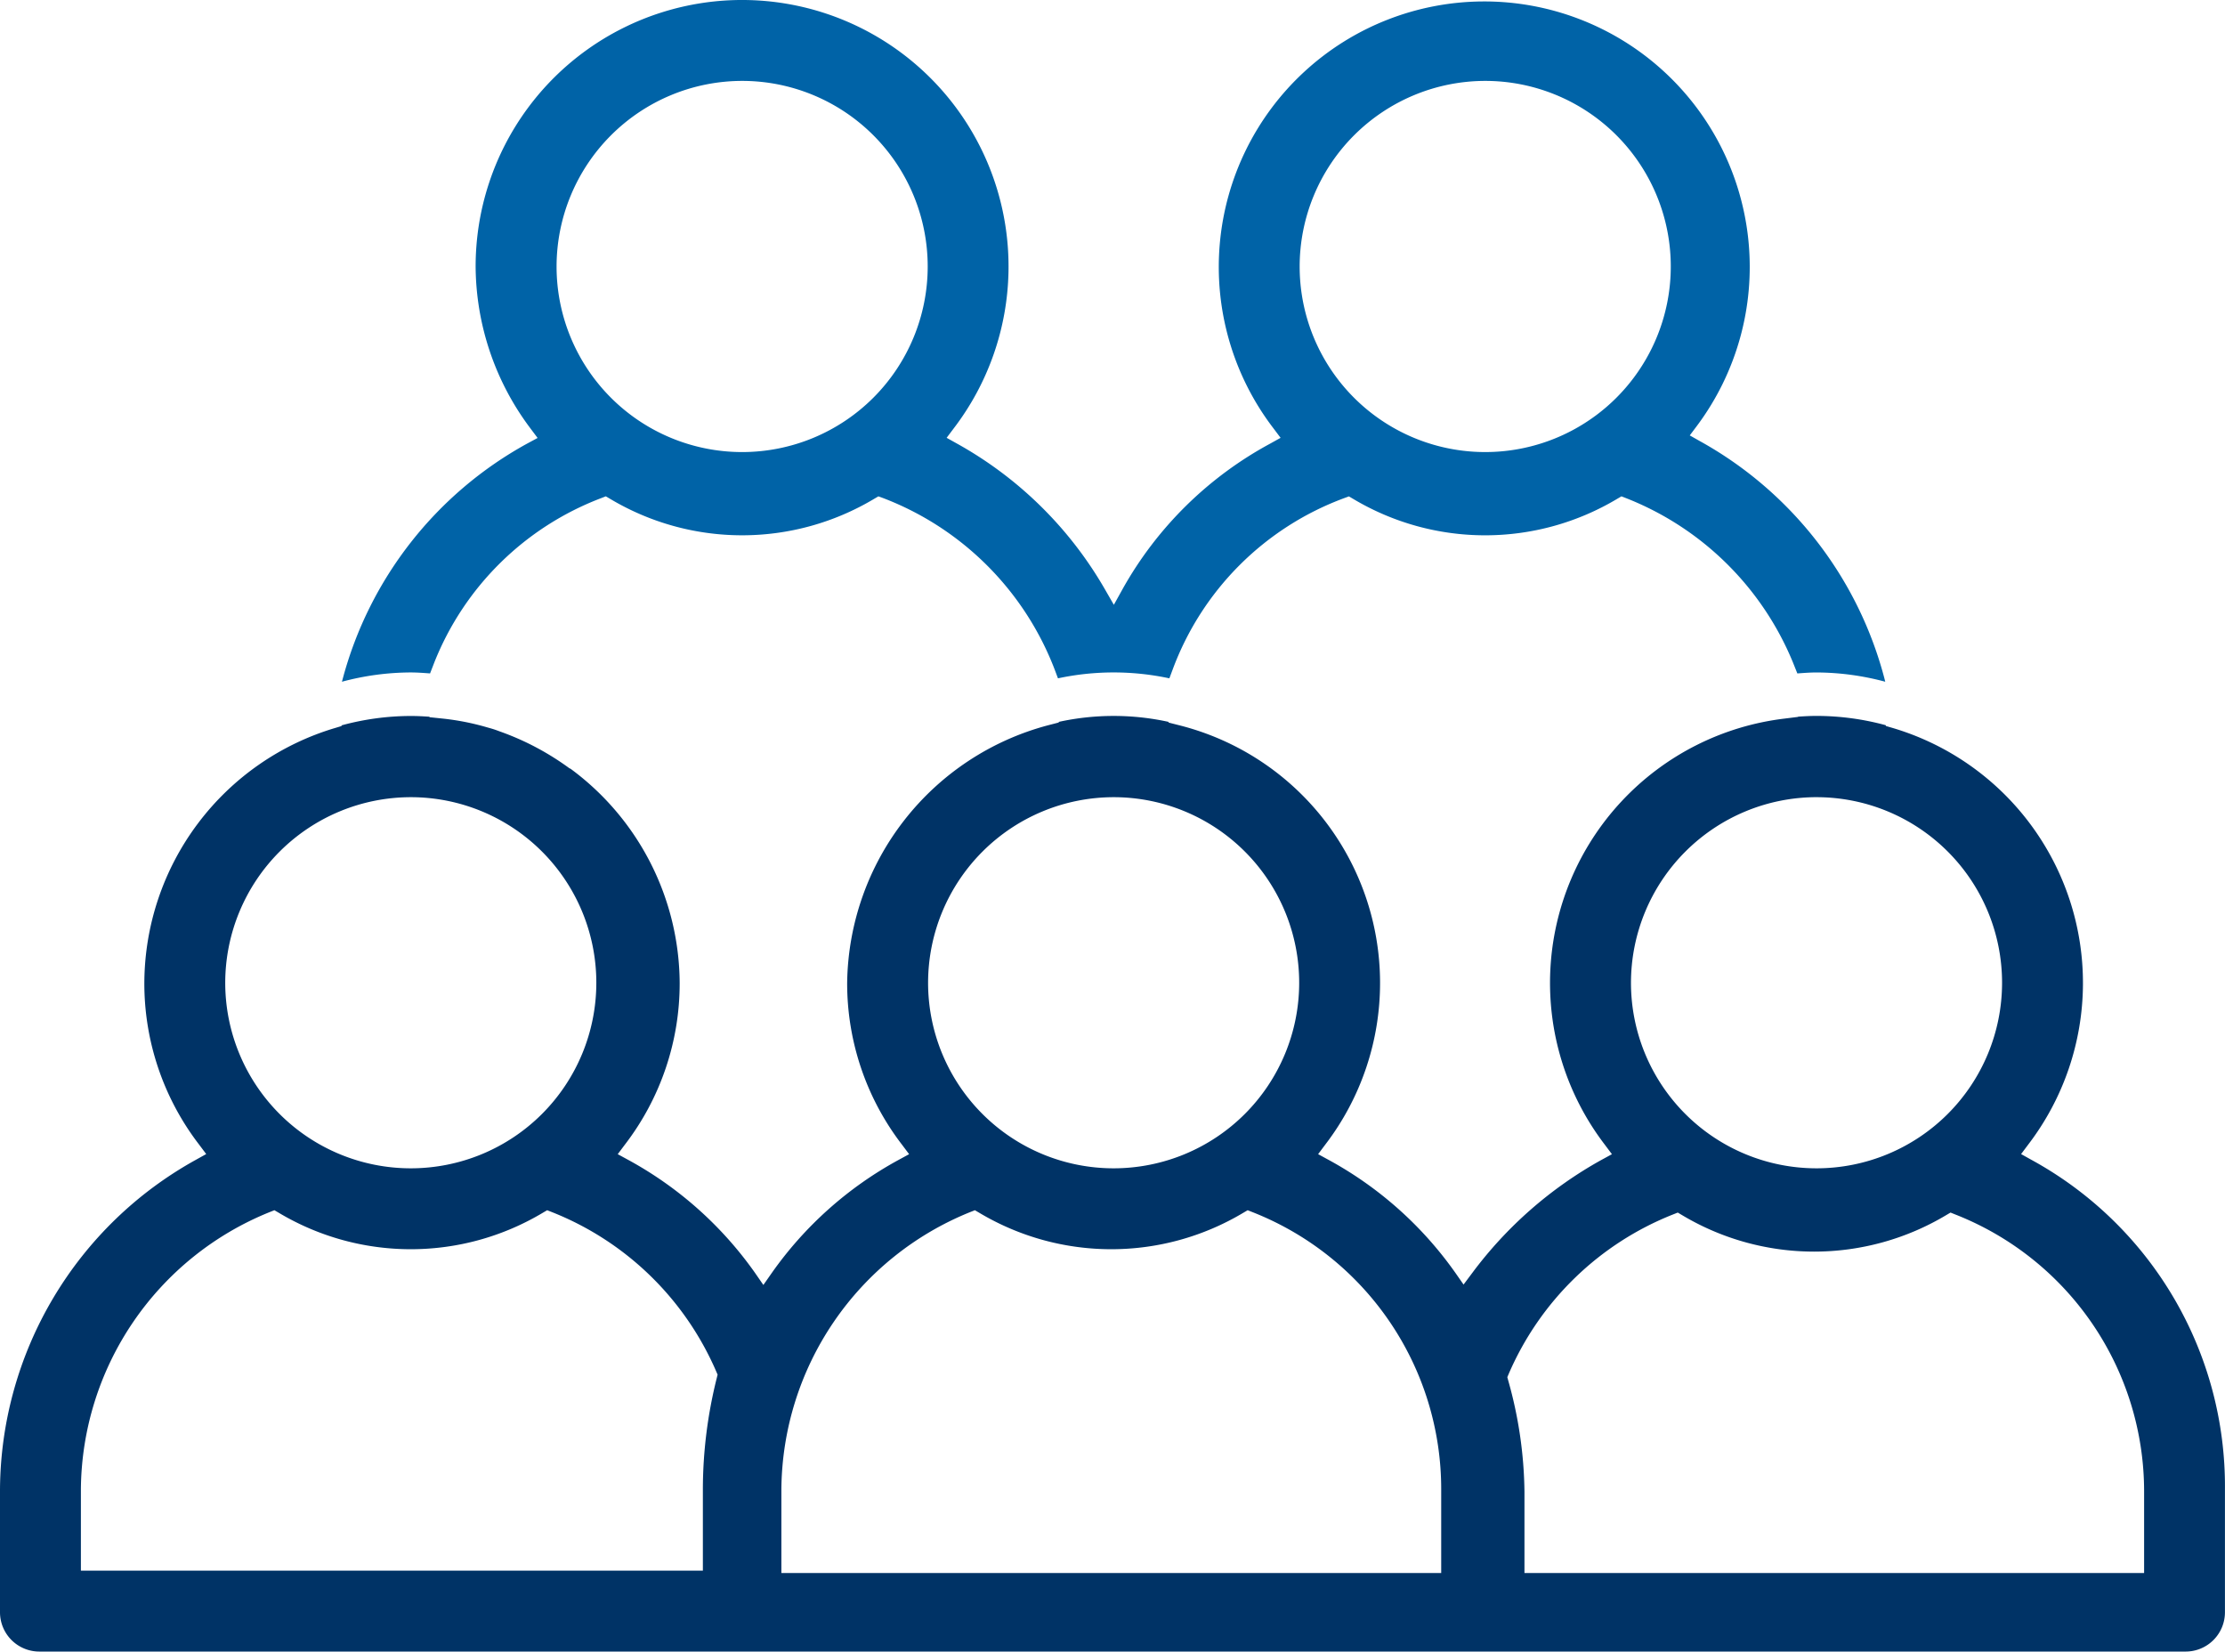 <svg xmlns="http://www.w3.org/2000/svg" width="131.584" height="97.663" viewBox="0 0 131.584 97.663">
  <g id="committee-icon" transform="translate(0 0)">
    <path id="Path_538" data-name="Path 538" d="M20.094,39.764c.384,0,.761.03,1.139.057l.245-.634a17.184,17.184,0,0,1,9.869-9.729l.279-.109.257.151a15.219,15.219,0,0,0,15.609,0l.254-.149.275.1A17.587,17.587,0,0,1,58.179,39.612l.187.5a15.745,15.745,0,0,1,6.588,0l.187-.5A17.161,17.161,0,0,1,75.3,29.453l.273-.1.251.148a15.219,15.219,0,0,0,15.609,0l.257-.151.279.109a17.643,17.643,0,0,1,9.867,9.723l.256.64c.375-.027.749-.057,1.13-.057a15.8,15.8,0,0,1,4.068.548l-.048-.193a22.59,22.59,0,0,0-10.9-14.027l-.612-.346.422-.562a15.7,15.7,0,1,0-25.045.14l.425.565-.62.345A21.945,21.945,0,0,0,62.2,34.811l-.529.953-.544-.944A22.929,22.929,0,0,0,52.4,26.234l-.618-.345.425-.565a15.758,15.758,0,1,0-28.28-9.566,16.07,16.07,0,0,0,3.235,9.566l.43.574-.631.34A22.489,22.489,0,0,0,16.07,40.131l-.049.182a15.779,15.779,0,0,1,4.073-.549M83.633,4.784A10.974,10.974,0,1,1,72.659,15.758,10.986,10.986,0,0,1,83.633,4.784m-43.945,0A10.974,10.974,0,1,1,28.714,15.758,10.986,10.986,0,0,1,39.688,4.784" transform="translate(4.201 0)" fill="#0063a7"/>
    <path id="Path_539" data-name="Path 539" d="M120.14,59.792l-.615-.343.423-.564a15.727,15.727,0,0,0-8.073-24.649l-.343-.1-.011-.047a15.642,15.642,0,0,0-4.093-.55c-.369,0-.732.02-1.094.045l.005.013-.8.1A15.742,15.742,0,0,0,94.9,58.885l.428.571-.626.341a24.081,24.081,0,0,0-7.638,6.686l-.511.682-.488-.7a22.094,22.094,0,0,0-7.487-6.67l-.626-.341.428-.571A15.715,15.715,0,0,0,69.767,34.1l-.668-.17.014-.037a15.2,15.2,0,0,0-6.505,0l.013.034-.663.172A15.973,15.973,0,0,0,50.1,49.318a15.641,15.641,0,0,0,3.236,9.566l.428.571-.626.341a22.07,22.07,0,0,0-7.487,6.67l-.506.723-.5-.723a22.091,22.091,0,0,0-7.486-6.67l-.627-.341.428-.571a15.64,15.64,0,0,0,3.235-9.566,15.838,15.838,0,0,0-6.475-12.67h-.028a16.007,16.007,0,0,0-4.053-2.162c-.145-.05-.288-.109-.435-.155-.131-.043-.266-.078-.4-.117a15.023,15.023,0,0,0-2.61-.516l-.8-.083.011-.027c-.365-.025-.732-.045-1.1-.045a15.664,15.664,0,0,0-4.1.553l-.011.044-.332.1A15.792,15.792,0,0,0,8.536,49.318a15.633,15.633,0,0,0,3.236,9.566l.423.564-.616.343A22.429,22.429,0,0,0,0,79.267v7.278a2.325,2.325,0,0,0,2.322,2.322H129.259a2.324,2.324,0,0,0,2.322-2.322V79.257A21.993,21.993,0,0,0,120.14,59.792M24.294,38.345A10.973,10.973,0,1,1,13.32,49.318,10.986,10.986,0,0,1,24.294,38.345M42.387,72.7a27.116,27.116,0,0,0-.82,6.567v4.817H4.784V79.267A17.827,17.827,0,0,1,15.948,62.88l.28-.111.261.153a15.219,15.219,0,0,0,15.609,0l.261-.153.281.111A17.659,17.659,0,0,1,42.355,72.3l.083.192ZM65.86,38.345A10.973,10.973,0,1,1,54.886,49.318,10.986,10.986,0,0,1,65.86,38.345M85.231,84.224H46.21V79.267A17.829,17.829,0,0,1,57.374,62.88l.28-.111.261.153a15.221,15.221,0,0,0,15.61,0l.26-.153.281.111A17.6,17.6,0,0,1,85.231,79.267Zm22.2-45.879A10.973,10.973,0,1,1,96.454,49.318a10.987,10.987,0,0,1,10.974-10.974M126.8,84.224H90.155V79.408a25.068,25.068,0,0,0-.958-6.56l-.056-.207.085-.2A17.659,17.659,0,0,1,98.94,63.02l.281-.112.26.154a15.214,15.214,0,0,0,15.61,0l.261-.154.28.112A17.6,17.6,0,0,1,126.8,79.408Z" transform="translate(0 8.795)" fill="#036"/>
  </g>
</svg>
